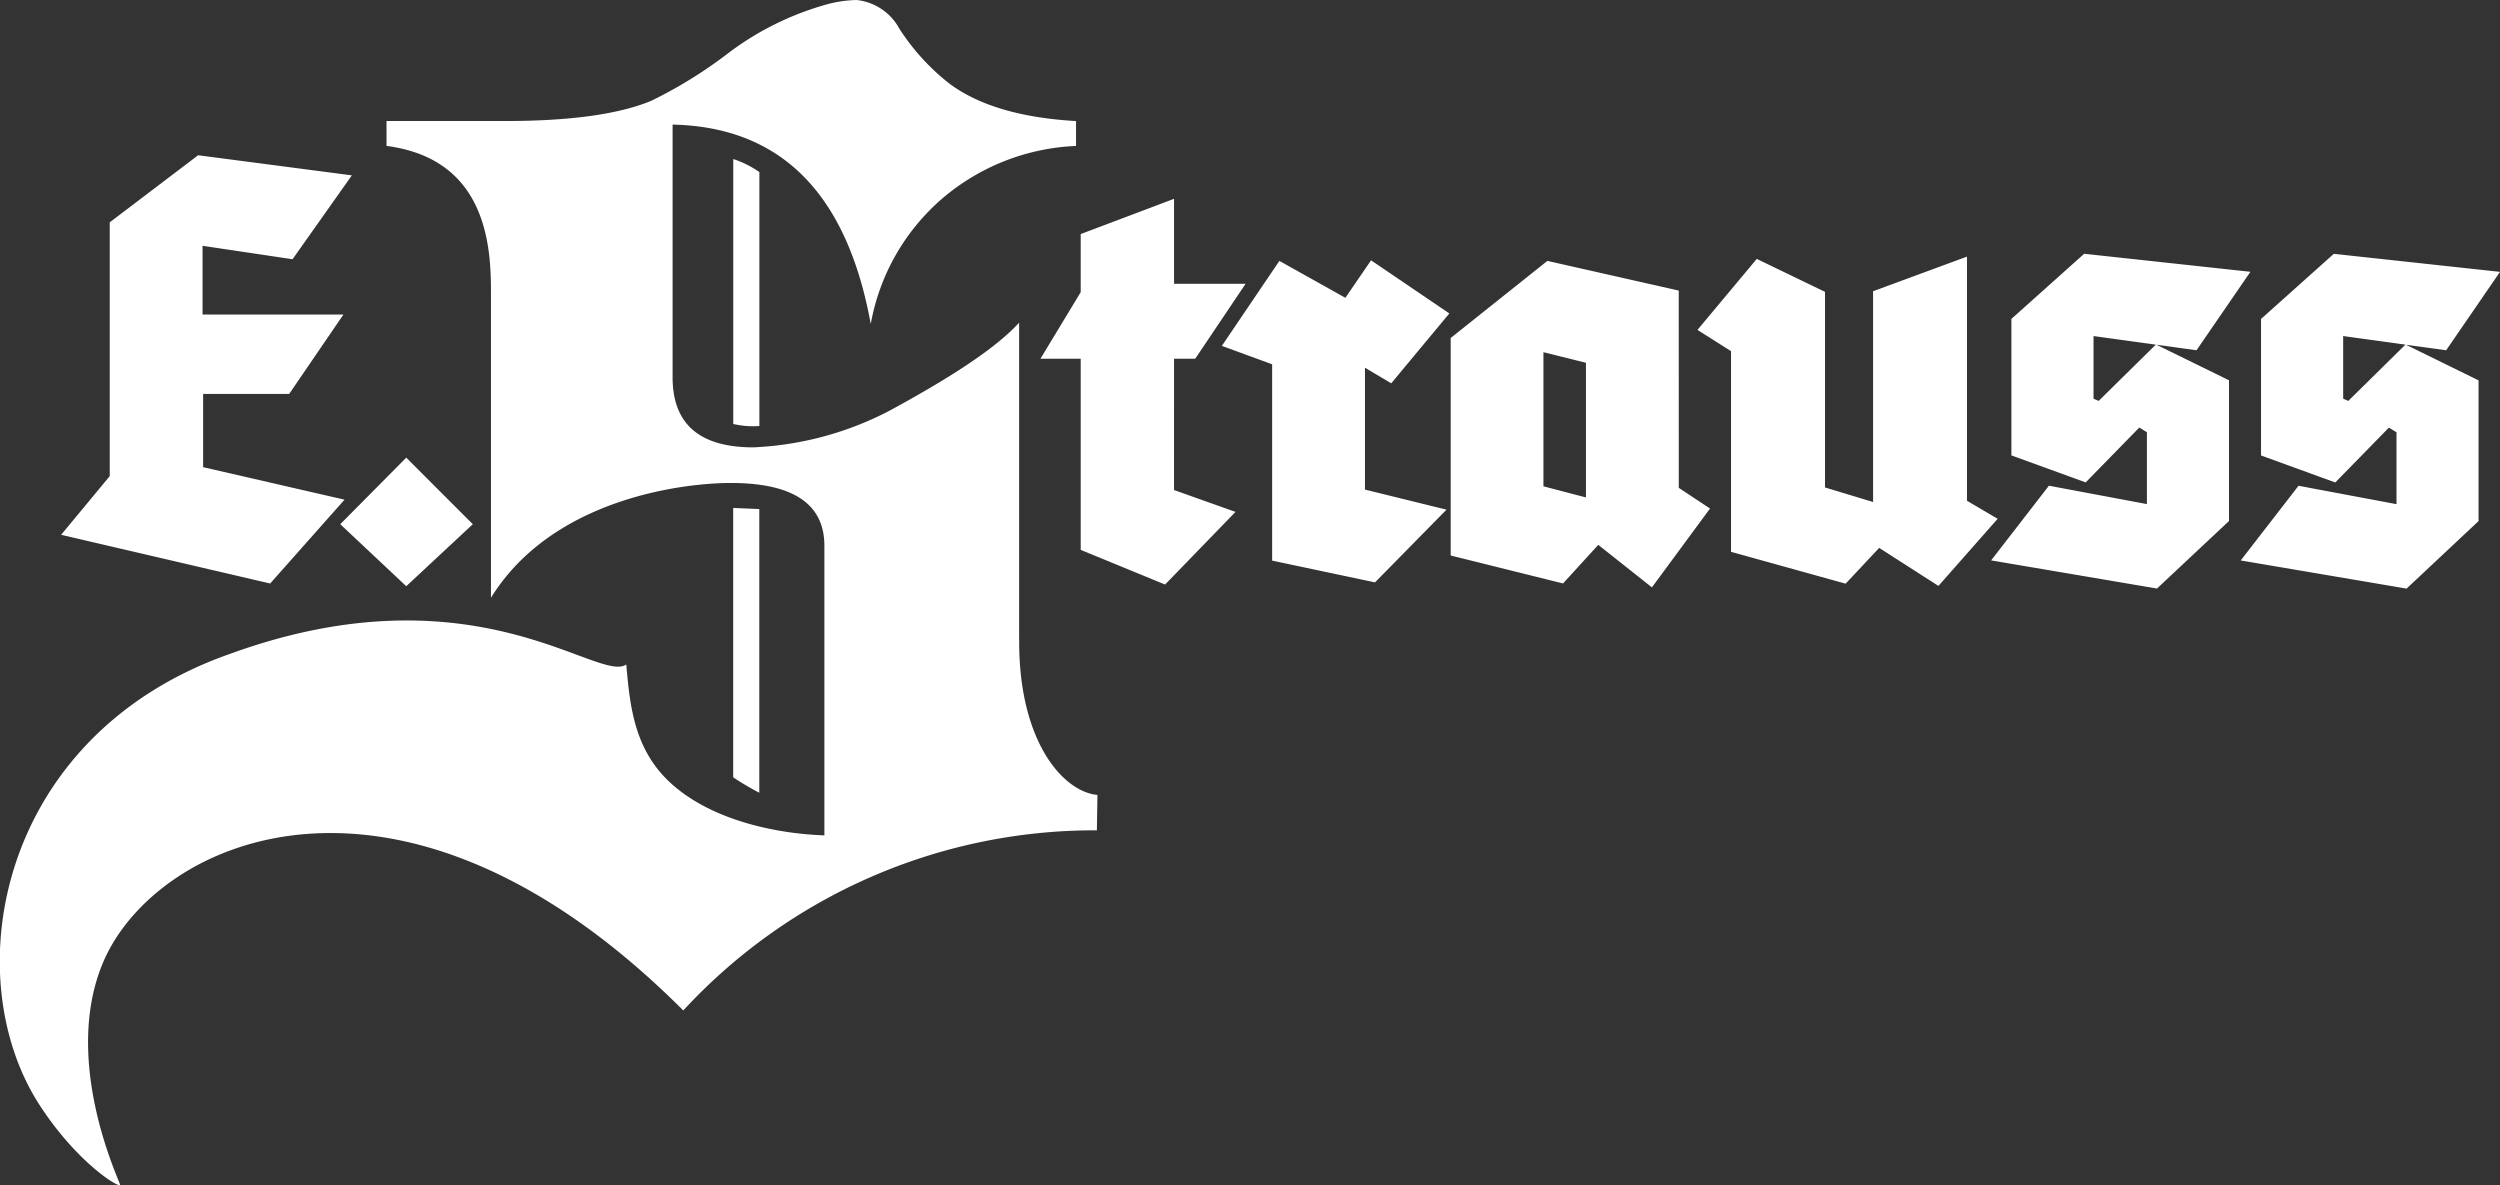 <svg xmlns="http://www.w3.org/2000/svg" width="160" height="75.856" viewBox="0 0 160 75.856"><rect x="0" y="0" width="160" height="75.856" fill="#333333" stroke="none"/><path d="M263.6,408.185V391.933a6.461,6.461,0,0,0-1.671-.835v16.956A5.486,5.486,0,0,0,263.6,408.185ZM237.05,412.9,228,410.82v-4.689h5.509l3.469-5.079h-9.015v-4.4l5.76.86,3.795-5.368-9.838-1.287-5.657,4.293v16.244l-3.111,3.754,13.378,3.117Zm24.874.53v17.24a18.068,18.068,0,0,0,1.671.987V413.5Zm18.3,8.423V401.572c-1.584,1.731-4.613,3.632-8.279,5.626a20.769,20.769,0,0,1-8.735,2.354q-5.163,0-5.164-4.481V388.895q10.4.227,12.682,12.76a13.815,13.815,0,0,1,4.557-8.012,14.064,14.064,0,0,1,8.581-3.381v-1.593q-5.239-.3-8.05-2.356a14.243,14.243,0,0,1-3.265-3.568,3.52,3.52,0,0,0-2.735-1.823,7.861,7.861,0,0,0-1.974.3,18.813,18.813,0,0,0-6.152,3.038,28.992,28.992,0,0,1-5.013,3.114q-3.115,1.292-9.34,1.292h-7.6v1.593c6.33.829,6.684,6.278,6.684,9.266V419.18c3.943-6.378,12.353-7.349,15.34-7.349q6,0,6,4.025v18.529c-2.884-.1-6.822-.86-9.48-3.038s-2.95-5.06-3.2-7.9c-1.774,1.249-9.69-6.351-25.3-.7-14.928,5.2-17.645,20.643-12.213,28.95,2.426,3.709,5.115,5.3,5.115,5.048,0-.2-3.8-7.978-1.045-14.322,3.4-7.816,19-14.926,37.092,3.167A35.818,35.818,0,0,1,285.2,434.062l.036-2.265C283.063,431.6,280.183,428.408,280.228,421.848ZM241,418.438l4.261-3.968L241,410.21l-4.223,4.26Zm114.577-15.1,3.449-5.022-10.638-1.154-4.658,4.168v8.737l4.753,1.728,3.433-3.512.486.3v4.6l-6.27-1.177-3.7,4.78,10.448,1.773.166.029,4.609-4.321v-9.008l-4.647-2.278Zm-6.264,3.243-.327-.145v-4.007l3.984.549Zm-8.426,6.389V397.344l-6.01,2.216v13.489l-3.076-.93V399.6l-4.368-2.11-3.795,4.544,2.148,1.361v12.843l7.334,2.038,2.147-2.29,3.794,2.433,3.789-4.295Zm30.668-9.633L375,398.32l-10.636-1.154-4.658,4.168v8.737l4.752,1.728,3.433-3.512.485.3v4.6l-6.27-1.177-3.7,4.78,10.446,1.773.168.029,4.607-4.321v-9.008l-4.645-2.278Zm-6.265,3.243-.327-.145v-4.007l3.985.549Zm-42.851-7.062-8.406-1.9-6.189,4.935v13.92l7.19,1.789,2.255-2.47,3.434,2.72,3.719-5.045-2-1.323ZM316.5,412.757l-2.72-.712v-8.584l2.72.677Zm-26.361-8.879h1.356l3.223-4.794h-4.578v-5.439l-5.975,2.256v3.719l-2.575,4.258h2.575v12.235l5.4,2.219,4.507-4.649-3.934-1.4Zm13.9,1.575,3.719-4.472-5.01-3.4-1.644,2.4-4.224-2.363-3.681,5.439,3.218,1.179V416.8l6.583,1.393,4.577-4.654-5.219-1.284v-7.8Z" transform="translate(-215 -380.921)" fill="#fff"/></svg>
